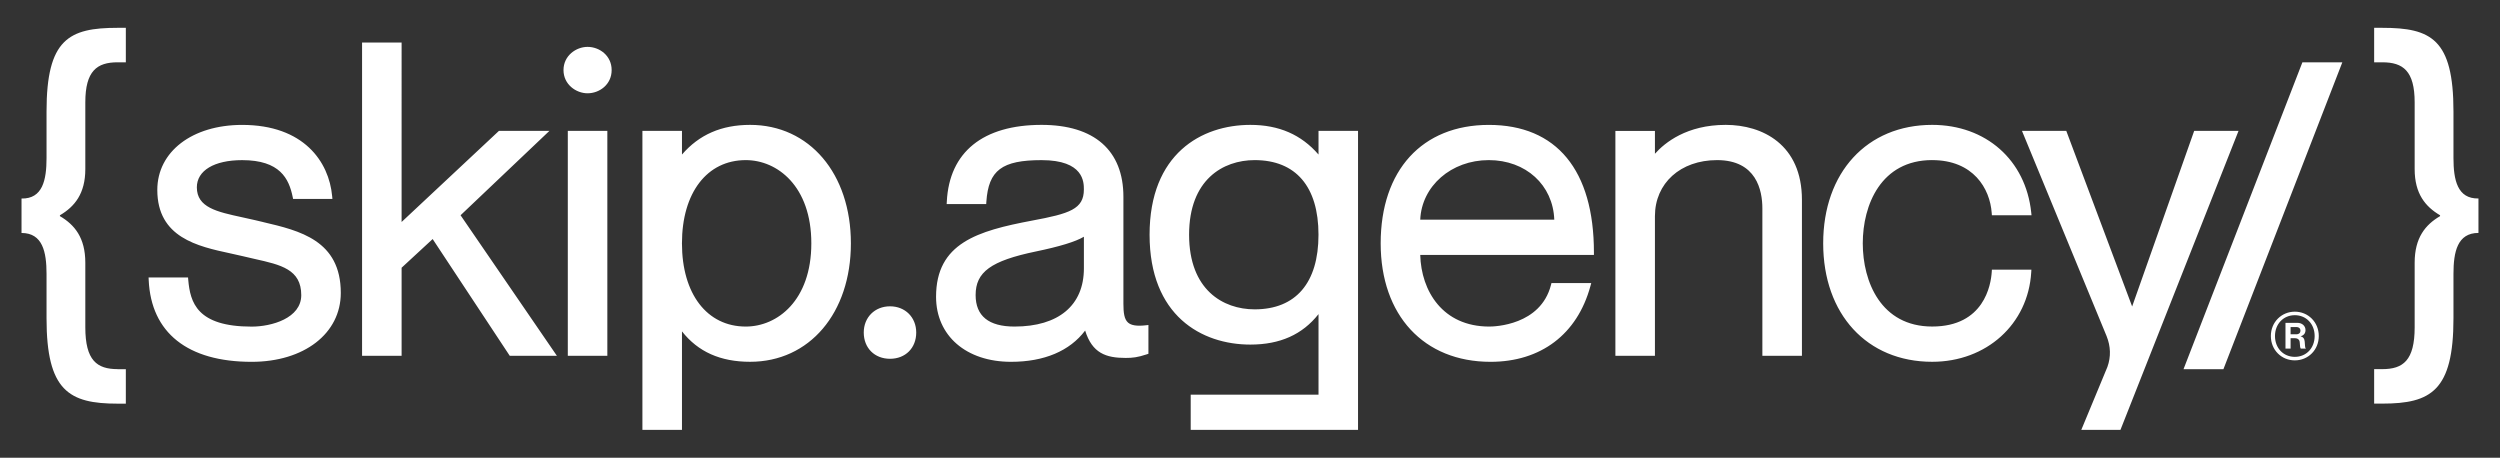 <?xml version="1.0" encoding="UTF-8"?>
<svg id="B_W_Wordmark" data-name="B&amp;amp;W Wordmark" xmlns="http://www.w3.org/2000/svg" viewBox="0 0 102.24 18.72">
  <rect x="0" y="0" width="102.24" height="18.72" fill="#333333" stroke="none"/>
  <defs>
    <style>
      .cls-1 {
        fill: #fff;
      }
    </style>
  </defs>
  <g id="Wordmark-2" data-name="Wordmark">
    <path class="cls-1" d="M93.849,14.738c.539,0,.98-.42.98-.996,0-.572-.44-.996-.98-.996s-.98.424-.98.996c0,.576.44.996.98.996ZM93.849,14.594c-.469,0-.811-.358-.811-.852,0-.49.342-.852.811-.852s.811.362.811.852c0,.494-.342.852-.811.852ZM93.466,14.256h.21v-.424h.173c.132,0,.198.07.202.181.004.111.016.231.045.243h.202v-.012c-.037-.016-.03-.128-.045-.276-.013-.128-.062-.185-.165-.214v-.004c.136-.033.198-.132.198-.251,0-.173-.14-.296-.333-.296h-.486v1.054ZM93.676,13.375h.231c.115,0,.173.062.173.148s-.058.148-.173.148h-.231v-.296ZM100.337,6.462v-1.904c0-2.961-.917-3.42-2.909-3.42h-.335v1.41h.335c.847,0,1.322.352,1.322,1.639v2.731c0,1.005.44,1.534,1.039,1.886v.035c-.599.352-1.039.881-1.039,1.904v2.643c0,1.357-.476,1.71-1.322,1.71h-.335v1.41h.335c1.992,0,2.909-.528,2.909-3.49v-1.815c0-.898.159-1.675,1.022-1.675v-1.409c-.863.018-1.022-.759-1.022-1.657ZM4.811,15.098h.335v1.41h-.335c-1.992,0-2.908-.528-2.908-3.49v-1.815c0-.898-.159-1.675-1.023-1.675v-1.409c.864.018,1.023-.759,1.023-1.657v-1.904c0-2.961.916-3.42,2.908-3.42h.335v1.41h-.335c-.846,0-1.322.352-1.322,1.639v2.731c0,1.005-.44,1.534-1.039,1.886v.035c.599.352,1.039.881,1.039,1.904v2.643c0,1.357.477,1.71,1.322,1.71ZM10.763,9.082c-.109-.026-.218-.051-.325-.077h0c-.178-.043-.355-.081-.529-.118-1.039-.225-1.859-.402-1.859-1.226,0-.686.71-1.112,1.853-1.112,1.549,0,1.914.76,2.066,1.504l.017.083h1.608l-.01-.113c-.128-1.409-1.162-2.915-3.681-2.915-2.043,0-3.47,1.093-3.47,2.659,0,1.95,1.659,2.308,2.991,2.596.175.038.346.075.507.114.167.041.333.078.495.115,1.058.237,1.894.424,1.894,1.477,0,.945-1.213,1.288-2.029,1.288-2.238,0-2.512-.988-2.593-1.915l-.008-.095h-1.614l.005.108c.098,2.155,1.593,3.342,4.21,3.342,2.147,0,3.646-1.159,3.646-2.817,0-2.153-1.686-2.548-3.173-2.897ZM22.467,5.353h-2.063l-3.98,3.725V1.74h-1.617v12.81h1.617v-3.601l1.27-1.173,3.122,4.728.031.046h1.927l-3.939-5.747,3.632-3.449ZM23.221,14.55h1.617V5.353h-1.617v9.196ZM24.029,1.917c-.473,0-.984.363-.984.949s.511.949.984.949c.484,0,.985-.355.985-.949s-.501-.949-.985-.949ZM34.798,9.952c0,2.853-1.695,4.844-4.122,4.844-1.214,0-2.128-.408-2.786-1.244v4.029h-1.618V5.353h1.618v.967c.705-.817,1.619-1.213,2.786-1.213,2.427,0,4.122,1.993,4.122,4.845ZM33.18,9.952c0-2.339-1.39-3.404-2.681-3.404-1.586,0-2.61,1.336-2.61,3.404s1.024,3.403,2.61,3.403c1.291,0,2.681-1.065,2.681-3.403ZM36.398,12.527c-.622,0-1.074.451-1.074,1.072,0,.632.442,1.074,1.074,1.074s1.072-.441,1.072-1.074c0-.621-.451-1.072-1.072-1.072ZM46.966,13.29v1.178l-.071.024c-.374.124-.576.146-.861.146-.804,0-1.368-.193-1.656-1.119-.632.837-1.677,1.278-3.032,1.278-1.834,0-3.065-1.068-3.065-2.659,0-2.198,1.701-2.695,3.926-3.116,1.538-.286,2.119-.47,2.119-1.273,0-.296,0-1.2-1.729-1.2-1.623,0-2.172.413-2.259,1.701l-.006.096h-1.617l.006-.109c.104-2.019,1.48-3.13,3.875-3.13,2.157,0,3.347,1.045,3.347,2.942v4.371c0,.362.032.633.189.772.131.117.367.152.718.112l.116-.013ZM44.326,9.682c-.342.204-.999.402-1.956.601-1.849.384-2.471.842-2.471,1.784,0,.855.534,1.288,1.589,1.288,1.804,0,2.839-.868,2.839-2.381v-1.292ZM65.184,10.426h-7.102c.039,1.475.916,2.929,2.822,2.929.213,0,2.1-.048,2.525-1.702l.02-.078h1.627l-.036.131c-.537,1.965-2.026,3.091-4.083,3.091-2.729,0-4.493-1.901-4.493-4.844,0-2.988,1.694-4.845,4.423-4.845,2.771,0,4.298,1.852,4.298,5.215v.104ZM63.564,8.984c-.052-1.418-1.163-2.436-2.679-2.436-1.535,0-2.745,1.062-2.803,2.436h5.482ZM55.538,5.353v12.227h-6.843v-1.441h5.227v-3.293c-.66.837-1.575,1.246-2.787,1.246-1.994,0-4.122-1.18-4.122-4.493s2.128-4.492,4.122-4.492c1.167,0,2.081.398,2.787,1.213v-.967h1.617ZM53.921,9.599c0-1.967-.927-3.051-2.611-3.051-1.296,0-2.681.801-2.681,3.051s1.384,3.052,2.681,3.052c1.684,0,2.611-1.084,2.611-3.052ZM70.573,5.107c-1.588,0-2.485.723-2.893,1.181v-.934h-1.617v9.196h1.617v-5.709c0-1.35,1.045-2.293,2.541-2.293,1.612,0,1.853,1.238,1.853,1.976v6.026h1.618v-6.378c0-2.26-1.611-3.065-3.118-3.065ZM79.018,6.548c1.684,0,2.364,1.163,2.435,2.16l.007.096h1.621l-.012-.114c-.225-2.143-1.853-3.583-4.051-3.583-2.666,0-4.457,1.947-4.457,4.845s1.791,4.844,4.457,4.844c2.22,0,3.924-1.538,4.051-3.658l.007-.11h-1.616l-.006.097c-.034.523-.311,2.229-2.435,2.229-2.096,0-2.839-1.833-2.839-3.403s.744-3.404,2.839-3.404ZM89.733,5.353l-2.537,7.181-2.693-7.181h-1.812l3.46,8.392c.169.42.182.845.034,1.26-.025.069-.737,1.779-1.009,2.432l-.06.143h1.602l4.829-12.227h-1.812ZM94.159,2.548l-4.862,12.55h1.632l4.863-12.55h-1.633Z"/>
  </g>
</svg>
